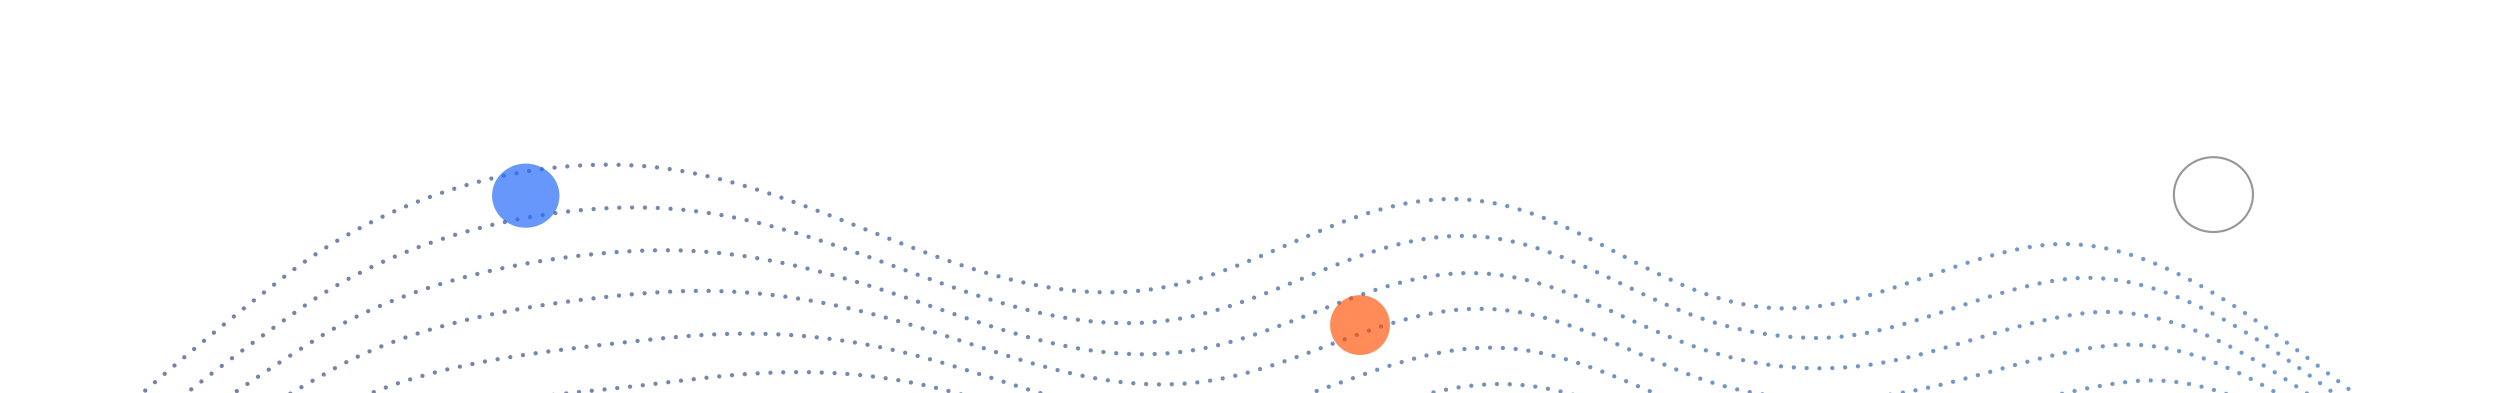 <?xml version="1.0" encoding="UTF-8"?>
<svg width="1169px" height="184px" viewBox="0 0 1169 184" version="1.1" xmlns="http://www.w3.org/2000/svg" xmlns:xlink="http://www.w3.org/1999/xlink">
    <title>Accent_03</title>
    <defs>
        <rect id="path-1" x="0" y="0" width="1169" height="184"></rect>
        <linearGradient x1="0%" y1="50%" x2="100%" y2="50%" id="linearGradient-3">
            <stop stop-color="#749ED3" offset="0%"></stop>
            <stop stop-color="#747F9F" offset="100%"></stop>
        </linearGradient>
        <linearGradient x1="0%" y1="50%" x2="100%" y2="50%" id="linearGradient-4">
            <stop stop-color="#749ED3" offset="0%"></stop>
            <stop stop-color="#747F9F" offset="100%"></stop>
        </linearGradient>
        <linearGradient x1="0%" y1="50%" x2="100%" y2="50%" id="linearGradient-5">
            <stop stop-color="#749ED3" offset="0%"></stop>
            <stop stop-color="#747F9F" offset="100%"></stop>
        </linearGradient>
        <linearGradient x1="0%" y1="50%" x2="100%" y2="50%" id="linearGradient-6">
            <stop stop-color="#749ED3" offset="0%"></stop>
            <stop stop-color="#747F9F" offset="100%"></stop>
        </linearGradient>
        <linearGradient x1="0%" y1="50%" x2="100%" y2="50%" id="linearGradient-7">
            <stop stop-color="#749ED3" offset="0%"></stop>
            <stop stop-color="#747F9F" offset="100%"></stop>
        </linearGradient>
        <linearGradient x1="0%" y1="50%" x2="100%" y2="50%" id="linearGradient-8">
            <stop stop-color="#749ED3" offset="0%"></stop>
            <stop stop-color="#747F9F" offset="100%"></stop>
        </linearGradient>
    </defs>
    <g id="Accent_03" stroke="none" stroke-width="1" fill="none" fill-rule="evenodd">
        <g id="Group-55" transform="translate(584.5, 92) scale(-1, 1) rotate(-360) translate(-584.5, -92) ">
            <mask id="mask-2" fill="white">
                <use xlink:href="#path-1"></use>
            </mask>
            <g id="Mask"></g>
            <g mask="url(#mask-2)" stroke-dasharray="0,6" stroke-linecap="round" stroke-width="2">
                <g transform="translate(-68.642, 77)">
                    <path d="M5.418,162.595 C102.206,177.125 187.998,24.266 284.979,37.962 C327.653,43.989 365.404,69.622 408.628,67.045 C461.72,63.879 499.81,19.338 552.909,16.24 C603.98,13.261 645.423,49.313 695.524,57.715 C780.144,71.907 854.272,5.654 940.508,0.396 C1000.241,-3.247 1060.824,18.612 1103.834,51.699 C1220.657,141.571 1265.918,206.687 1302.481,199.451" id="Stroke-1" stroke="url(#linearGradient-3)"></path>
                    <path d="M4.334,171.715 C97.108,183.822 180.046,41.213 273.279,53.688 C314.173,59.184 350.468,82.295 391.876,80.99 C412.976,80.325 431.742,76.144 450.593,68.727 C482.619,56.158 512.479,35.175 548.598,33.427 C588.665,31.488 622.963,53.008 660.248,65.382 C670.154,68.666 680.236,71.295 690.655,72.74 C739.591,79.553 784.926,59.714 831.531,43.115 C864.764,31.31 897.817,21.147 933.123,20.107 C942.9,19.815 952.723,20.13 962.532,20.949 C1011.714,25.058 1059.875,41.281 1095.88,66.411 C1211.092,146.821 1258.232,209.895 1295.979,206.897" id="Stroke-3" stroke="url(#linearGradient-4)"></path>
                    <path d="M5.418,180.592 C94.098,190.242 174.113,58.285 263.52,69.504 C302.598,74.453 337.549,92.789 376.966,94.948 C399.433,96.178 419.333,93.313 439.92,86.835 C474.955,75.863 507.182,52.285 545.996,50.761 C585.734,49.202 619.963,70.203 657.145,81.427 C667.033,84.406 677.057,86.678 687.377,87.8 C735.771,93.117 780.547,72.661 826.939,57.93 C860.083,47.461 892.4,39.893 927.127,40 C936.737,40.025 946.415,40.553 956.127,41.45 C1004.84,45.95 1052.969,58.551 1089.178,81.176 C1202.4,151.922 1251.662,212.754 1290.561,214" id="Stroke-5" stroke="url(#linearGradient-5)"></path>
                    <path d="M5.418,189.25 C90.008,196.476 167.101,74.715 252.684,84.717 C289.947,89.137 323.686,104.647 360.981,108.391 C384.765,110.78 405.849,109.962 428.17,104.4 C466.212,94.989 500.802,68.712 542.313,67.429 C581.717,66.21 615.88,86.798 652.96,96.912 C662.828,99.596 672.796,101.518 683.016,102.322 C730.869,106.16 775.087,85.016 821.265,72.101 C854.319,62.934 885.901,57.935 920.048,59.192 C929.491,59.532 939.025,60.274 948.641,61.252 C996.884,66.158 1044.883,75.17 1081.394,95.38 C1192.301,156.77 1244.009,215.504 1284.06,221" id="Stroke-7" stroke="url(#linearGradient-6)"></path>
                    <path d="M4.334,199.008 C84.906,203.787 159.141,92.604 240.973,101.356 C276.453,105.234 309.035,118.285 344.213,123.187 C369.315,126.686 391.62,127.959 415.694,123.332 C456.774,115.51 493.754,86.596 538,85.576 C577.101,84.675 611.23,104.814 648.24,113.785 C658.097,116.165 668.017,117.732 678.145,118.215 C725.497,120.561 769.195,98.796 815.197,87.739 C848.191,79.901 879.064,77.487 912.66,79.889 C921.945,80.544 931.342,81.5 940.869,82.555 C988.686,87.853 1036.483,93.251 1073.438,110.977 C1181.762,162.936 1236.321,219.27 1277.558,229" id="Stroke-9" stroke="url(#linearGradient-7)"></path>
                    <path d="M4.334,207.737 C80.817,210.078 152.133,109.359 230.144,116.872 C263.809,120.211 294.519,134.746 328.238,136.881 C355.163,138.586 378.143,144.853 403.95,141.154 C448.035,134.913 487.371,103.321 534.316,102.585 C573.08,101.977 607.148,121.706 644.054,129.544 C653.893,131.624 663.756,132.837 673.785,133 C720.596,133.86 763.735,111.455 809.524,102.242 C842.428,95.725 872.565,95.891 905.583,99.438 C914.701,100.407 923.954,101.577 933.384,102.71 C980.732,108.404 1028.168,110.226 1065.655,125.46 C1170.921,168.238 1228.669,222.036 1271.057,236" id="Stroke-11" stroke="url(#linearGradient-8)"></path>
                </g>
            </g>
            <circle id="Oval-Copy-3" fill="#FF4D00" opacity="0.805" mask="url(#mask-2)" cx="533.064" cy="152" r="14"></circle>
        </g>
        <ellipse id="Oval-Copy-8" stroke="#979797" transform="translate(1035, 91) scale(-1, 1) rotate(-360) translate(-1035, -91) " cx="1035" cy="91" rx="18.5" ry="17.5"></ellipse>
        <ellipse id="Oval-Copy-9" fill="#296CFA" opacity="0.704" transform="translate(245.842, 91.5) scale(-1, 1) rotate(-360) translate(-245.842, -91.5) " cx="245.842" cy="91.5" rx="15.759" ry="15"></ellipse>
    </g>
</svg>